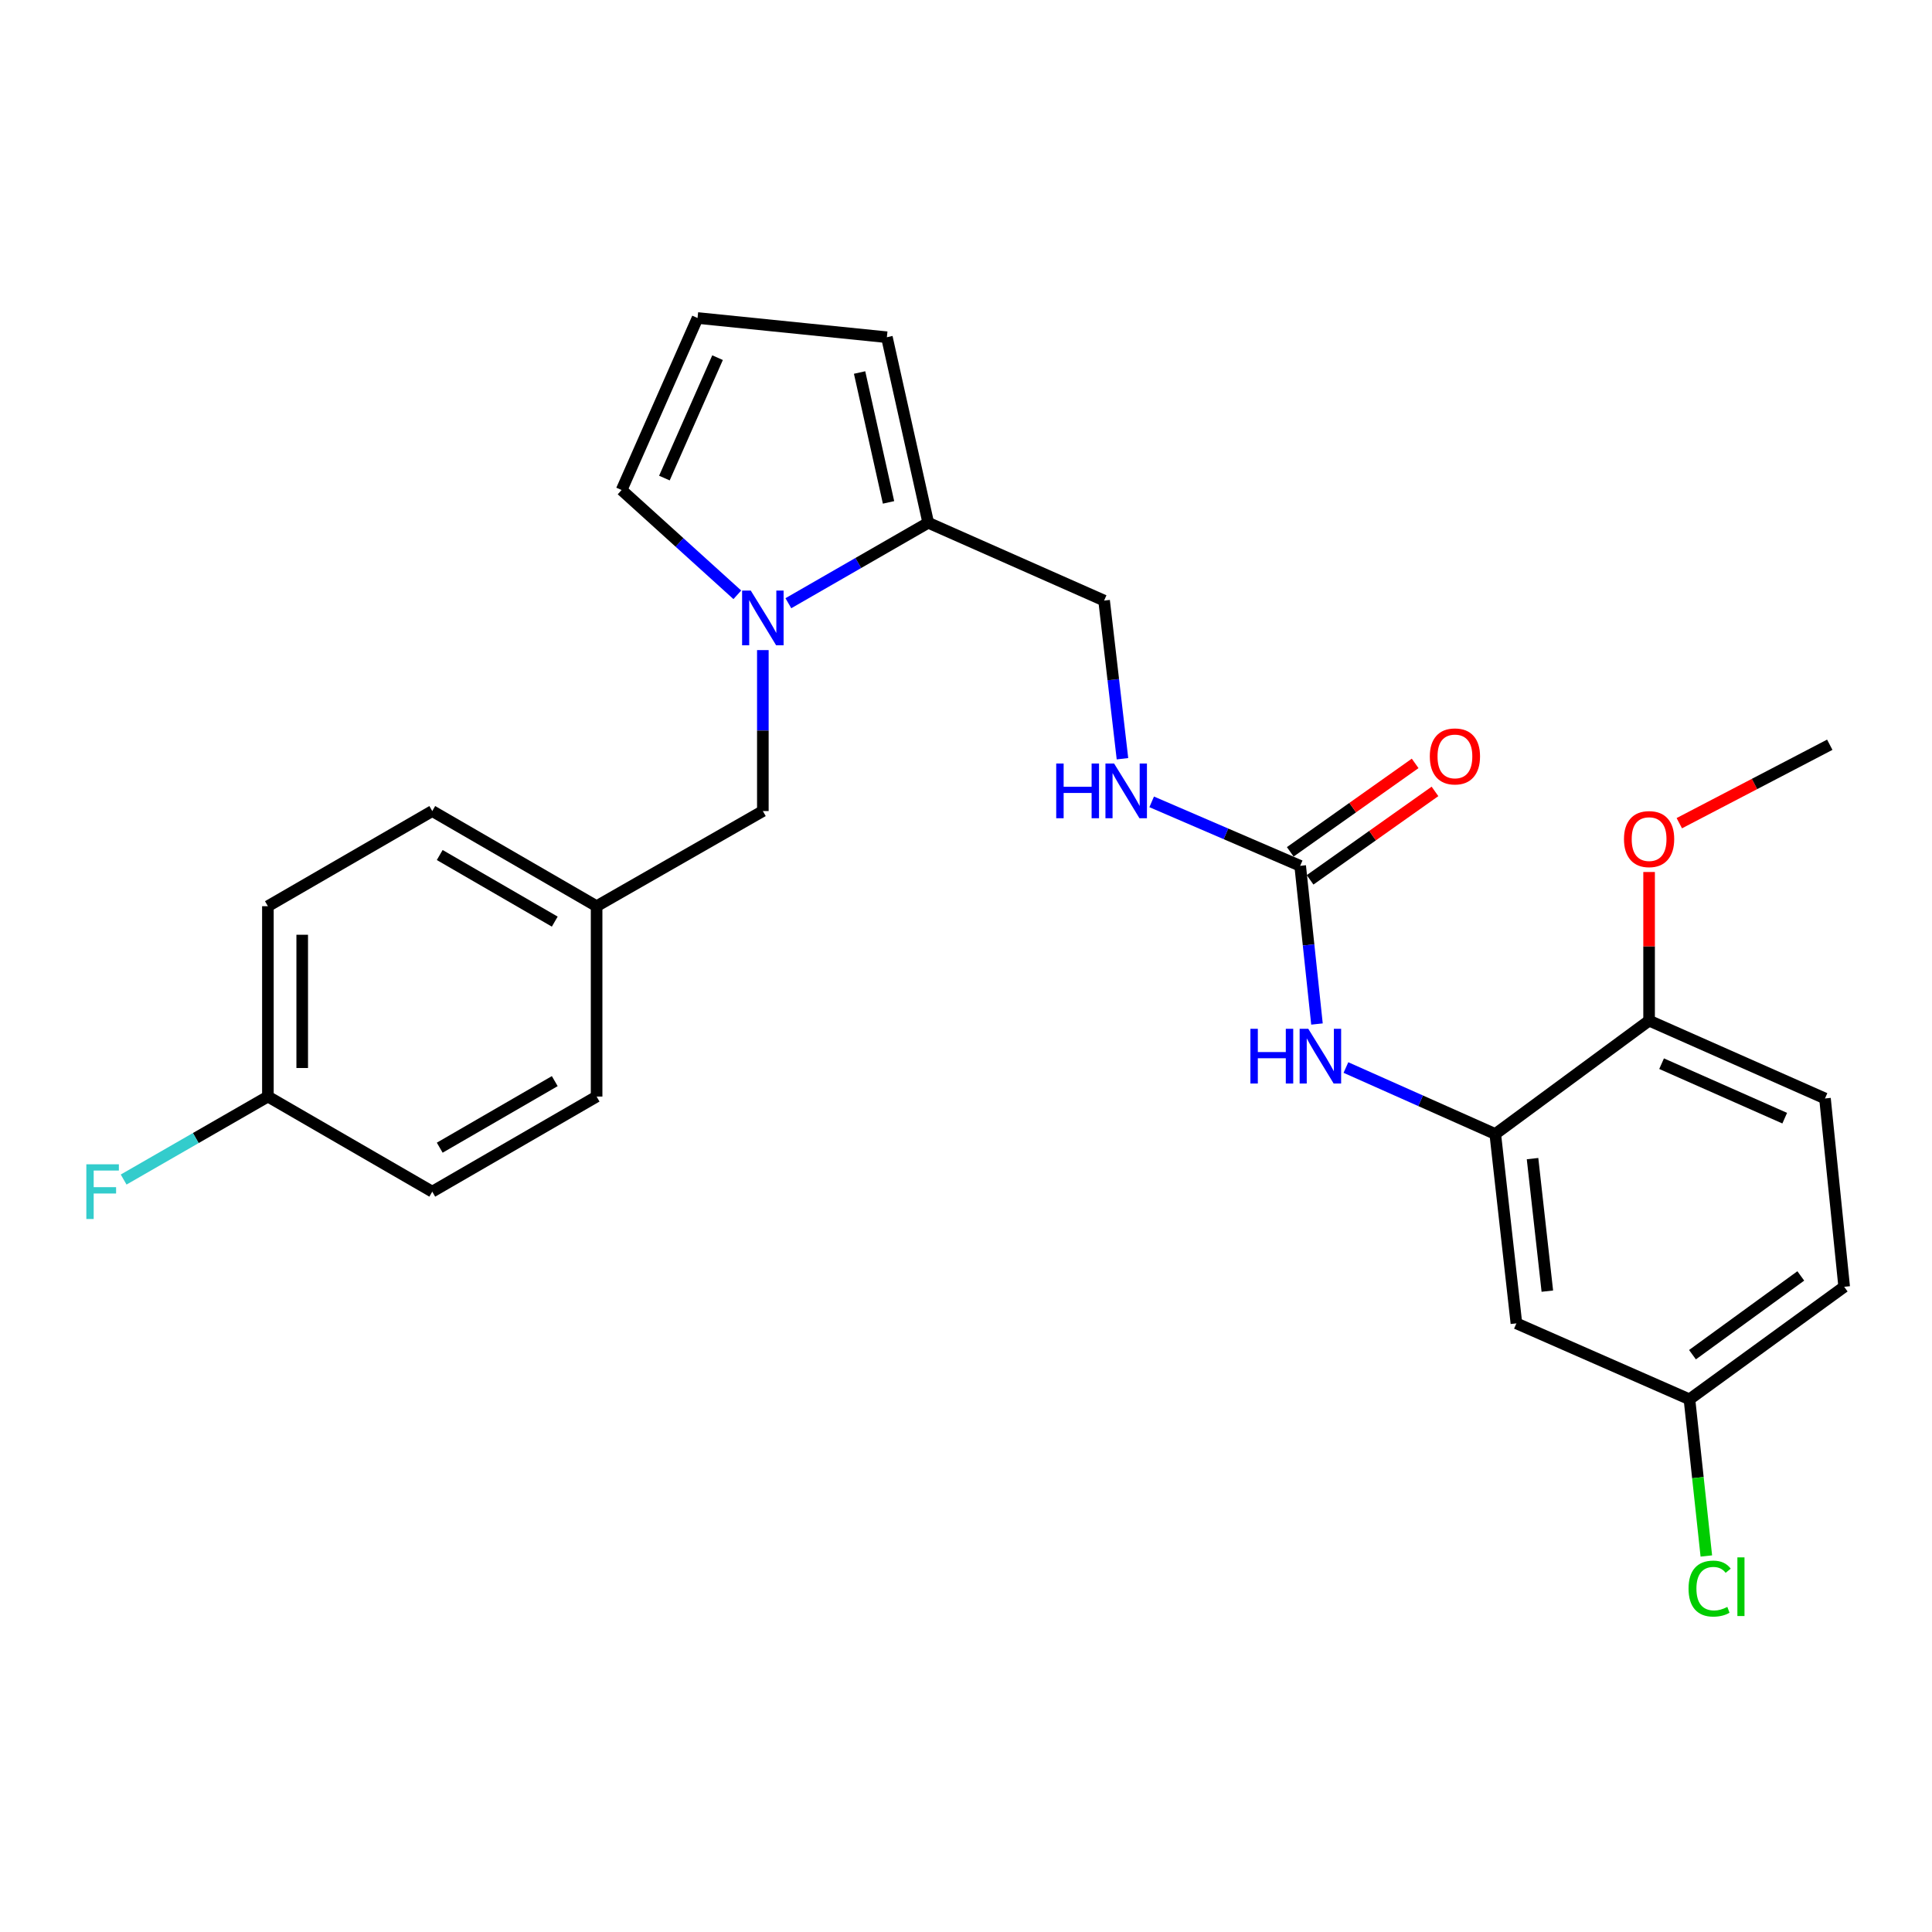 <?xml version='1.0' encoding='iso-8859-1'?>
<svg version='1.1' baseProfile='full'
              xmlns='http://www.w3.org/2000/svg'
                      xmlns:rdkit='http://www.rdkit.org/xml'
                      xmlns:xlink='http://www.w3.org/1999/xlink'
                  xml:space='preserve'
width='1000px' height='1000px' viewBox='0 0 1000 1000'>
<!-- END OF HEADER -->
<rect style='opacity:1.0;fill:#FFFFFF;stroke:none' width='1000' height='1000' x='0' y='0'> </rect>
<path class='bond-1' d='M 408.057,312.228 L 444.254,291.403' style='fill:none;fill-rule:evenodd;stroke:#0000FF;stroke-width:6px;stroke-linecap:butt;stroke-linejoin:miter;stroke-opacity:1' />
<path class='bond-1' d='M 444.254,291.403 L 480.45,270.577' style='fill:none;fill-rule:evenodd;stroke:#000000;stroke-width:6px;stroke-linecap:butt;stroke-linejoin:miter;stroke-opacity:1' />
<path class='bond-5' d='M 381.642,307.87 L 351.695,280.752' style='fill:none;fill-rule:evenodd;stroke:#0000FF;stroke-width:6px;stroke-linecap:butt;stroke-linejoin:miter;stroke-opacity:1' />
<path class='bond-5' d='M 351.695,280.752 L 321.748,253.635' style='fill:none;fill-rule:evenodd;stroke:#000000;stroke-width:6px;stroke-linecap:butt;stroke-linejoin:miter;stroke-opacity:1' />
<path class='bond-7' d='M 394.848,336.487 L 394.848,378.142' style='fill:none;fill-rule:evenodd;stroke:#0000FF;stroke-width:6px;stroke-linecap:butt;stroke-linejoin:miter;stroke-opacity:1' />
<path class='bond-7' d='M 394.848,378.142 L 394.848,419.797' style='fill:none;fill-rule:evenodd;stroke:#000000;stroke-width:6px;stroke-linecap:butt;stroke-linejoin:miter;stroke-opacity:1' />
<path class='bond-0' d='M 672.97,448.157 L 634.539,431.599' style='fill:none;fill-rule:evenodd;stroke:#000000;stroke-width:6px;stroke-linecap:butt;stroke-linejoin:miter;stroke-opacity:1' />
<path class='bond-0' d='M 634.539,431.599 L 596.108,415.041' style='fill:none;fill-rule:evenodd;stroke:#0000FF;stroke-width:6px;stroke-linecap:butt;stroke-linejoin:miter;stroke-opacity:1' />
<path class='bond-3' d='M 672.97,448.157 L 677.316,489.094' style='fill:none;fill-rule:evenodd;stroke:#000000;stroke-width:6px;stroke-linecap:butt;stroke-linejoin:miter;stroke-opacity:1' />
<path class='bond-3' d='M 677.316,489.094 L 681.663,530.03' style='fill:none;fill-rule:evenodd;stroke:#0000FF;stroke-width:6px;stroke-linecap:butt;stroke-linejoin:miter;stroke-opacity:1' />
<path class='bond-12' d='M 678.102,455.405 L 710.424,432.517' style='fill:none;fill-rule:evenodd;stroke:#000000;stroke-width:6px;stroke-linecap:butt;stroke-linejoin:miter;stroke-opacity:1' />
<path class='bond-12' d='M 710.424,432.517 L 742.745,409.629' style='fill:none;fill-rule:evenodd;stroke:#FF0000;stroke-width:6px;stroke-linecap:butt;stroke-linejoin:miter;stroke-opacity:1' />
<path class='bond-12' d='M 667.837,440.909 L 700.159,418.021' style='fill:none;fill-rule:evenodd;stroke:#000000;stroke-width:6px;stroke-linecap:butt;stroke-linejoin:miter;stroke-opacity:1' />
<path class='bond-12' d='M 700.159,418.021 L 732.48,395.133' style='fill:none;fill-rule:evenodd;stroke:#FF0000;stroke-width:6px;stroke-linecap:butt;stroke-linejoin:miter;stroke-opacity:1' />
<path class='bond-10' d='M 480.45,270.577 L 459.047,174.545' style='fill:none;fill-rule:evenodd;stroke:#000000;stroke-width:6px;stroke-linecap:butt;stroke-linejoin:miter;stroke-opacity:1' />
<path class='bond-10' d='M 459.903,260.036 L 444.921,192.813' style='fill:none;fill-rule:evenodd;stroke:#000000;stroke-width:6px;stroke-linecap:butt;stroke-linejoin:miter;stroke-opacity:1' />
<path class='bond-11' d='M 480.45,270.577 L 571.48,310.858' style='fill:none;fill-rule:evenodd;stroke:#000000;stroke-width:6px;stroke-linecap:butt;stroke-linejoin:miter;stroke-opacity:1' />
<path class='bond-2' d='M 773.946,586.966 L 735.296,569.759' style='fill:none;fill-rule:evenodd;stroke:#000000;stroke-width:6px;stroke-linecap:butt;stroke-linejoin:miter;stroke-opacity:1' />
<path class='bond-2' d='M 735.296,569.759 L 696.647,552.551' style='fill:none;fill-rule:evenodd;stroke:#0000FF;stroke-width:6px;stroke-linecap:butt;stroke-linejoin:miter;stroke-opacity:1' />
<path class='bond-4' d='M 773.946,586.966 L 784.89,684.963' style='fill:none;fill-rule:evenodd;stroke:#000000;stroke-width:6px;stroke-linecap:butt;stroke-linejoin:miter;stroke-opacity:1' />
<path class='bond-4' d='M 793.24,599.695 L 800.9,668.292' style='fill:none;fill-rule:evenodd;stroke:#000000;stroke-width:6px;stroke-linecap:butt;stroke-linejoin:miter;stroke-opacity:1' />
<path class='bond-9' d='M 773.946,586.966 L 853.569,528.273' style='fill:none;fill-rule:evenodd;stroke:#000000;stroke-width:6px;stroke-linecap:butt;stroke-linejoin:miter;stroke-opacity:1' />
<path class='bond-14' d='M 784.89,684.963 L 874.459,724.286' style='fill:none;fill-rule:evenodd;stroke:#000000;stroke-width:6px;stroke-linecap:butt;stroke-linejoin:miter;stroke-opacity:1' />
<path class='bond-8' d='M 321.748,253.635 L 361.051,164.598' style='fill:none;fill-rule:evenodd;stroke:#000000;stroke-width:6px;stroke-linecap:butt;stroke-linejoin:miter;stroke-opacity:1' />
<path class='bond-8' d='M 343.892,247.452 L 371.405,185.126' style='fill:none;fill-rule:evenodd;stroke:#000000;stroke-width:6px;stroke-linecap:butt;stroke-linejoin:miter;stroke-opacity:1' />
<path class='bond-6' d='M 580.985,392.718 L 576.233,351.788' style='fill:none;fill-rule:evenodd;stroke:#0000FF;stroke-width:6px;stroke-linecap:butt;stroke-linejoin:miter;stroke-opacity:1' />
<path class='bond-6' d='M 576.233,351.788 L 571.48,310.858' style='fill:none;fill-rule:evenodd;stroke:#000000;stroke-width:6px;stroke-linecap:butt;stroke-linejoin:miter;stroke-opacity:1' />
<path class='bond-15' d='M 394.848,419.797 L 308.801,469.047' style='fill:none;fill-rule:evenodd;stroke:#000000;stroke-width:6px;stroke-linecap:butt;stroke-linejoin:miter;stroke-opacity:1' />
<path class='bond-26' d='M 361.051,164.598 L 459.047,174.545' style='fill:none;fill-rule:evenodd;stroke:#000000;stroke-width:6px;stroke-linecap:butt;stroke-linejoin:miter;stroke-opacity:1' />
<path class='bond-13' d='M 853.569,528.273 L 944.609,568.563' style='fill:none;fill-rule:evenodd;stroke:#000000;stroke-width:6px;stroke-linecap:butt;stroke-linejoin:miter;stroke-opacity:1' />
<path class='bond-13' d='M 860.037,550.559 L 923.765,578.762' style='fill:none;fill-rule:evenodd;stroke:#000000;stroke-width:6px;stroke-linecap:butt;stroke-linejoin:miter;stroke-opacity:1' />
<path class='bond-22' d='M 853.569,528.273 L 853.569,489.809' style='fill:none;fill-rule:evenodd;stroke:#000000;stroke-width:6px;stroke-linecap:butt;stroke-linejoin:miter;stroke-opacity:1' />
<path class='bond-22' d='M 853.569,489.809 L 853.569,451.345' style='fill:none;fill-rule:evenodd;stroke:#FF0000;stroke-width:6px;stroke-linecap:butt;stroke-linejoin:miter;stroke-opacity:1' />
<path class='bond-17' d='M 944.609,568.563 L 954.545,666.046' style='fill:none;fill-rule:evenodd;stroke:#000000;stroke-width:6px;stroke-linecap:butt;stroke-linejoin:miter;stroke-opacity:1' />
<path class='bond-18' d='M 874.459,724.286 L 878.827,764.831' style='fill:none;fill-rule:evenodd;stroke:#000000;stroke-width:6px;stroke-linecap:butt;stroke-linejoin:miter;stroke-opacity:1' />
<path class='bond-18' d='M 878.827,764.831 L 883.196,805.377' style='fill:none;fill-rule:evenodd;stroke:#00CC00;stroke-width:6px;stroke-linecap:butt;stroke-linejoin:miter;stroke-opacity:1' />
<path class='bond-28' d='M 874.459,724.286 L 954.545,666.046' style='fill:none;fill-rule:evenodd;stroke:#000000;stroke-width:6px;stroke-linecap:butt;stroke-linejoin:miter;stroke-opacity:1' />
<path class='bond-28' d='M 876.026,701.185 L 932.086,660.417' style='fill:none;fill-rule:evenodd;stroke:#000000;stroke-width:6px;stroke-linecap:butt;stroke-linejoin:miter;stroke-opacity:1' />
<path class='bond-20' d='M 308.801,469.047 L 308.801,567.576' style='fill:none;fill-rule:evenodd;stroke:#000000;stroke-width:6px;stroke-linecap:butt;stroke-linejoin:miter;stroke-opacity:1' />
<path class='bond-21' d='M 308.801,469.047 L 223.741,419.797' style='fill:none;fill-rule:evenodd;stroke:#000000;stroke-width:6px;stroke-linecap:butt;stroke-linejoin:miter;stroke-opacity:1' />
<path class='bond-21' d='M 287.142,477.031 L 227.6,442.556' style='fill:none;fill-rule:evenodd;stroke:#000000;stroke-width:6px;stroke-linecap:butt;stroke-linejoin:miter;stroke-opacity:1' />
<path class='bond-16' d='M 138.662,567.576 L 138.662,469.047' style='fill:none;fill-rule:evenodd;stroke:#000000;stroke-width:6px;stroke-linecap:butt;stroke-linejoin:miter;stroke-opacity:1' />
<path class='bond-16' d='M 156.424,552.797 L 156.424,483.826' style='fill:none;fill-rule:evenodd;stroke:#000000;stroke-width:6px;stroke-linecap:butt;stroke-linejoin:miter;stroke-opacity:1' />
<path class='bond-19' d='M 138.662,567.576 L 101.329,589.055' style='fill:none;fill-rule:evenodd;stroke:#000000;stroke-width:6px;stroke-linecap:butt;stroke-linejoin:miter;stroke-opacity:1' />
<path class='bond-19' d='M 101.329,589.055 L 63.996,610.533' style='fill:none;fill-rule:evenodd;stroke:#33CCCC;stroke-width:6px;stroke-linecap:butt;stroke-linejoin:miter;stroke-opacity:1' />
<path class='bond-27' d='M 138.662,567.576 L 223.741,616.797' style='fill:none;fill-rule:evenodd;stroke:#000000;stroke-width:6px;stroke-linecap:butt;stroke-linejoin:miter;stroke-opacity:1' />
<path class='bond-23' d='M 308.801,567.576 L 223.741,616.797' style='fill:none;fill-rule:evenodd;stroke:#000000;stroke-width:6px;stroke-linecap:butt;stroke-linejoin:miter;stroke-opacity:1' />
<path class='bond-23' d='M 287.146,559.586 L 227.604,594.04' style='fill:none;fill-rule:evenodd;stroke:#000000;stroke-width:6px;stroke-linecap:butt;stroke-linejoin:miter;stroke-opacity:1' />
<path class='bond-24' d='M 223.741,419.797 L 138.662,469.047' style='fill:none;fill-rule:evenodd;stroke:#000000;stroke-width:6px;stroke-linecap:butt;stroke-linejoin:miter;stroke-opacity:1' />
<path class='bond-25' d='M 869.206,426.081 L 908.146,405.779' style='fill:none;fill-rule:evenodd;stroke:#FF0000;stroke-width:6px;stroke-linecap:butt;stroke-linejoin:miter;stroke-opacity:1' />
<path class='bond-25' d='M 908.146,405.779 L 947.085,385.477' style='fill:none;fill-rule:evenodd;stroke:#000000;stroke-width:6px;stroke-linecap:butt;stroke-linejoin:miter;stroke-opacity:1' />
<path  class='atom-0' d='M 388.588 305.667
L 397.868 320.667
Q 398.788 322.147, 400.268 324.827
Q 401.748 327.507, 401.828 327.667
L 401.828 305.667
L 405.588 305.667
L 405.588 333.987
L 401.708 333.987
L 391.748 317.587
Q 390.588 315.667, 389.348 313.467
Q 388.148 311.267, 387.788 310.587
L 387.788 333.987
L 384.108 333.987
L 384.108 305.667
L 388.588 305.667
' fill='#0000FF'/>
<path  class='atom-4' d='M 647.21 532.507
L 651.05 532.507
L 651.05 544.547
L 665.53 544.547
L 665.53 532.507
L 669.37 532.507
L 669.37 560.827
L 665.53 560.827
L 665.53 547.747
L 651.05 547.747
L 651.05 560.827
L 647.21 560.827
L 647.21 532.507
' fill='#0000FF'/>
<path  class='atom-4' d='M 677.17 532.507
L 686.45 547.507
Q 687.37 548.987, 688.85 551.667
Q 690.33 554.347, 690.41 554.507
L 690.41 532.507
L 694.17 532.507
L 694.17 560.827
L 690.29 560.827
L 680.33 544.427
Q 679.17 542.507, 677.93 540.307
Q 676.73 538.107, 676.37 537.427
L 676.37 560.827
L 672.69 560.827
L 672.69 532.507
L 677.17 532.507
' fill='#0000FF'/>
<path  class='atom-7' d='M 546.697 395.197
L 550.537 395.197
L 550.537 407.237
L 565.017 407.237
L 565.017 395.197
L 568.857 395.197
L 568.857 423.517
L 565.017 423.517
L 565.017 410.437
L 550.537 410.437
L 550.537 423.517
L 546.697 423.517
L 546.697 395.197
' fill='#0000FF'/>
<path  class='atom-7' d='M 576.657 395.197
L 585.937 410.197
Q 586.857 411.677, 588.337 414.357
Q 589.817 417.037, 589.897 417.197
L 589.897 395.197
L 593.657 395.197
L 593.657 423.517
L 589.777 423.517
L 579.817 407.117
Q 578.657 405.197, 577.417 402.997
Q 576.217 400.797, 575.857 400.117
L 575.857 423.517
L 572.177 423.517
L 572.177 395.197
L 576.657 395.197
' fill='#0000FF'/>
<path  class='atom-13' d='M 740.066 391.517
Q 740.066 384.717, 743.426 380.917
Q 746.786 377.117, 753.066 377.117
Q 759.346 377.117, 762.706 380.917
Q 766.066 384.717, 766.066 391.517
Q 766.066 398.397, 762.666 402.317
Q 759.266 406.197, 753.066 406.197
Q 746.826 406.197, 743.426 402.317
Q 740.066 398.437, 740.066 391.517
M 753.066 402.997
Q 757.386 402.997, 759.706 400.117
Q 762.066 397.197, 762.066 391.517
Q 762.066 385.957, 759.706 383.157
Q 757.386 380.317, 753.066 380.317
Q 748.746 380.317, 746.386 383.117
Q 744.066 385.917, 744.066 391.517
Q 744.066 397.237, 746.386 400.117
Q 748.746 402.997, 753.066 402.997
' fill='#FF0000'/>
<path  class='atom-19' d='M 873.989 822.256
Q 873.989 815.216, 877.269 811.536
Q 880.589 807.816, 886.869 807.816
Q 892.709 807.816, 895.829 811.936
L 893.189 814.096
Q 890.909 811.096, 886.869 811.096
Q 882.589 811.096, 880.309 813.976
Q 878.069 816.816, 878.069 822.256
Q 878.069 827.856, 880.389 830.736
Q 882.749 833.616, 887.309 833.616
Q 890.429 833.616, 894.069 831.736
L 895.189 834.736
Q 893.709 835.696, 891.469 836.256
Q 889.229 836.816, 886.749 836.816
Q 880.589 836.816, 877.269 833.056
Q 873.989 829.296, 873.989 822.256
' fill='#00CC00'/>
<path  class='atom-19' d='M 899.269 806.096
L 902.949 806.096
L 902.949 836.456
L 899.269 836.456
L 899.269 806.096
' fill='#00CC00'/>
<path  class='atom-20' d='M 44.689 602.637
L 61.529 602.637
L 61.529 605.877
L 48.489 605.877
L 48.489 614.477
L 60.089 614.477
L 60.089 617.757
L 48.489 617.757
L 48.489 630.957
L 44.689 630.957
L 44.689 602.637
' fill='#33CCCC'/>
<path  class='atom-23' d='M 840.569 434.314
Q 840.569 427.514, 843.929 423.714
Q 847.289 419.914, 853.569 419.914
Q 859.849 419.914, 863.209 423.714
Q 866.569 427.514, 866.569 434.314
Q 866.569 441.194, 863.169 445.114
Q 859.769 448.994, 853.569 448.994
Q 847.329 448.994, 843.929 445.114
Q 840.569 441.234, 840.569 434.314
M 853.569 445.794
Q 857.889 445.794, 860.209 442.914
Q 862.569 439.994, 862.569 434.314
Q 862.569 428.754, 860.209 425.954
Q 857.889 423.114, 853.569 423.114
Q 849.249 423.114, 846.889 425.914
Q 844.569 428.714, 844.569 434.314
Q 844.569 440.034, 846.889 442.914
Q 849.249 445.794, 853.569 445.794
' fill='#FF0000'/>
</svg>
